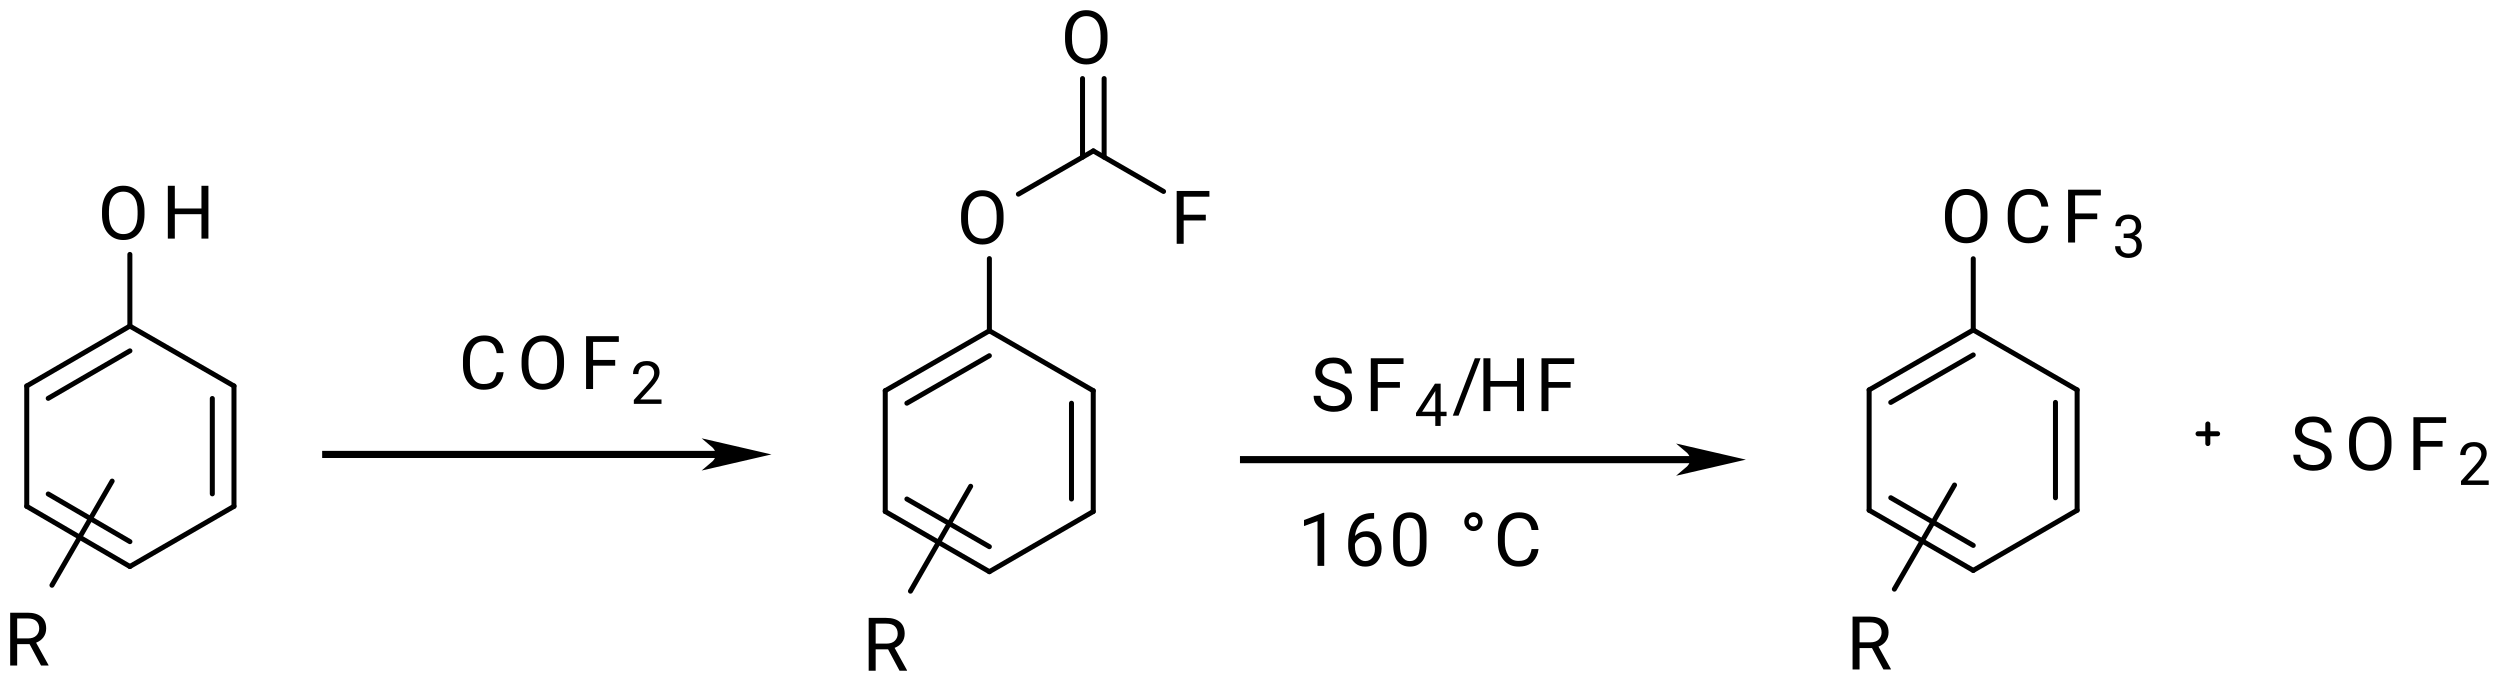 <?xml version="1.0" encoding="UTF-8"?>
<!DOCTYPE svg PUBLIC '-//W3C//DTD SVG 1.0//EN'
          'http://www.w3.org/TR/2001/REC-SVG-20010904/DTD/svg10.dtd'>
<svg stroke-dasharray="none" shape-rendering="auto" xmlns="http://www.w3.org/2000/svg" font-family="'Dialog'" text-rendering="auto" width="657" fill-opacity="1" color-interpolation="auto" color-rendering="auto" preserveAspectRatio="xMidYMid meet" font-size="12px" viewBox="0 0 657 179" fill="black" xmlns:xlink="http://www.w3.org/1999/xlink" stroke="black" image-rendering="auto" stroke-miterlimit="10" stroke-linecap="square" stroke-linejoin="miter" font-style="normal" stroke-width="1" height="179" stroke-dashoffset="0" font-weight="normal" stroke-opacity="1"
><!--Generated by the Batik Graphics2D SVG Generator--><defs id="genericDefs"
  /><g
  ><defs id="defs1"
    ><clipPath clipPathUnits="userSpaceOnUse" id="clipPath1"
      ><path d="M1.254 2.332 L247.505 2.332 L247.505 69.428 L1.254 69.428 L1.254 2.332 Z"
      /></clipPath
      ><clipPath clipPathUnits="userSpaceOnUse" id="clipPath2"
      ><path d="M99.659 148.15 L99.659 213.38 L339.063 213.38 L339.063 148.15 Z"
      /></clipPath
    ></defs
    ><g transform="scale(2.667,2.667) translate(-1.254,-2.332) matrix(1.029,0,0,1.029,-101.255,-150.055)"
    ><path d="M113.459 168.317 L113.459 168.637 Q113.459 169.777 112.905 170.428 Q112.353 171.077 111.428 171.077 Q110.529 171.077 109.959 170.428 Q109.389 169.777 109.389 168.637 L109.389 168.317 Q109.389 167.179 109.954 166.527 Q110.522 165.876 111.421 165.876 Q112.346 165.876 112.903 166.527 Q113.459 167.179 113.459 168.317 ZM112.796 168.637 L112.796 168.31 Q112.796 167.406 112.434 166.926 Q112.073 166.446 111.421 166.446 Q110.8 166.446 110.425 166.926 Q110.052 167.406 110.052 168.31 L110.052 168.637 Q110.052 169.547 110.43 170.029 Q110.807 170.509 111.428 170.509 Q112.082 170.509 112.439 170.029 Q112.796 169.547 112.796 168.637 Z" stroke="none" clip-path="url(#clipPath2)"
    /></g
    ><g transform="matrix(2.743,0,0,2.743,-273.357,-406.366)"
    ><path d="M118.957 171.007 L118.957 168.667 L116.405 168.667 L116.405 171.007 L115.735 171.007 L115.735 165.946 L116.405 165.946 L116.405 168.122 L118.957 168.122 L118.957 165.946 L119.624 165.946 L119.624 171.007 L118.957 171.007 Z" stroke="none" clip-path="url(#clipPath2)"
    /></g
    ><g transform="matrix(2.743,0,0,2.743,-273.357,-406.366)"
    ><path d="M103.588 211.911 L102.49 209.86 L101.301 209.86 L101.301 211.911 L100.631 211.911 L100.631 206.849 L102.306 206.849 Q103.157 206.849 103.618 207.239 Q104.079 207.628 104.079 208.367 Q104.079 208.84 103.822 209.195 Q103.567 209.547 103.115 209.721 L104.304 211.869 L104.304 211.911 L103.588 211.911 ZM101.301 207.399 L101.301 209.313 L102.327 209.313 Q102.865 209.313 103.139 209.037 Q103.412 208.761 103.412 208.367 Q103.412 207.929 103.148 207.665 Q102.886 207.399 102.306 207.399 L101.301 207.399 Z" stroke="none" clip-path="url(#clipPath2)"
    /></g
    ><g transform="matrix(2.743,0,0,2.743,-273.357,-406.366)"
    ><path d="M195.805 168.813 L195.805 169.133 Q195.805 170.273 195.251 170.925 Q194.7 171.574 193.775 171.574 Q192.876 171.574 192.306 170.925 Q191.736 170.273 191.736 169.133 L191.736 168.813 Q191.736 167.675 192.301 167.024 Q192.869 166.373 193.768 166.373 Q194.693 166.373 195.249 167.024 Q195.805 167.675 195.805 168.813 ZM195.143 169.133 L195.143 168.806 Q195.143 167.902 194.781 167.423 Q194.419 166.943 193.768 166.943 Q193.147 166.943 192.772 167.423 Q192.398 167.902 192.398 168.806 L192.398 169.133 Q192.398 170.044 192.776 170.526 Q193.154 171.006 193.775 171.006 Q194.429 171.006 194.786 170.526 Q195.143 170.044 195.143 169.133 Z" stroke="none" clip-path="url(#clipPath2)"
    /></g
    ><g transform="matrix(2.743,0,0,2.743,-273.357,-406.366)"
    ><path d="M205.765 151.563 L205.765 151.883 Q205.765 153.023 205.211 153.674 Q204.659 154.323 203.735 154.323 Q202.835 154.323 202.265 153.674 Q201.695 153.023 201.695 151.883 L201.695 151.563 Q201.695 150.425 202.261 149.774 Q202.828 149.122 203.728 149.122 Q204.653 149.122 205.209 149.774 Q205.765 150.425 205.765 151.563 ZM205.102 151.883 L205.102 151.556 Q205.102 150.652 204.74 150.172 Q204.379 149.692 203.728 149.692 Q203.107 149.692 202.731 150.172 Q202.358 150.652 202.358 151.556 L202.358 151.883 Q202.358 152.793 202.736 153.275 Q203.113 153.755 203.735 153.755 Q204.388 153.755 204.745 153.275 Q205.102 152.793 205.102 151.883 Z" stroke="none" clip-path="url(#clipPath2)"
    /></g
    ><g transform="matrix(2.743,0,0,2.743,-273.357,-406.366)"
    ><path d="M212.391 171.504 L212.391 166.442 L215.527 166.442 L215.527 166.992 L213.061 166.992 L213.061 168.718 L215.181 168.718 L215.181 169.268 L213.061 169.268 L213.061 171.504 L212.391 171.504 Z" stroke="none" clip-path="url(#clipPath2)"
    /></g
    ><g transform="matrix(2.743,0,0,2.743,-273.357,-406.366)"
    ><path d="M185.839 212.408 L184.741 210.357 L183.552 210.357 L183.552 212.408 L182.882 212.408 L182.882 207.346 L184.558 207.346 Q185.408 207.346 185.87 207.735 Q186.331 208.125 186.331 208.864 Q186.331 209.337 186.074 209.691 Q185.819 210.044 185.367 210.218 L186.556 212.366 L186.556 212.408 L185.839 212.408 ZM183.552 207.895 L183.552 209.81 L184.579 209.81 Q185.116 209.81 185.39 209.534 Q185.663 209.258 185.663 208.864 Q185.663 208.426 185.399 208.162 Q185.137 207.895 184.558 207.895 L183.552 207.895 Z" stroke="none" clip-path="url(#clipPath2)"
    /></g
    ><g transform="matrix(2.743,0,0,2.743,-273.357,-406.366)"
    ><path d="M290.069 168.692 L290.069 169.012 Q290.069 170.152 289.515 170.803 Q288.964 171.452 288.039 171.452 Q287.14 171.452 286.569 170.803 Q285.999 170.152 285.999 169.012 L285.999 168.692 Q285.999 167.554 286.565 166.902 Q287.133 166.251 288.032 166.251 Q288.957 166.251 289.513 166.902 Q290.069 167.554 290.069 168.692 ZM289.406 169.012 L289.406 168.685 Q289.406 167.781 289.045 167.301 Q288.683 166.821 288.032 166.821 Q287.411 166.821 287.035 167.301 Q286.662 167.781 286.662 168.685 L286.662 169.012 Q286.662 169.922 287.04 170.404 Q287.418 170.884 288.039 170.884 Q288.692 170.884 289.049 170.404 Q289.406 169.922 289.406 169.012 Z" stroke="none" clip-path="url(#clipPath2)"
    /></g
    ><g transform="matrix(2.743,0,0,2.743,-273.357,-406.366)"
    ><path d="M295.236 169.772 L295.904 169.772 Q295.827 170.493 295.361 170.972 Q294.896 171.452 293.985 171.452 Q293.095 171.452 292.552 170.81 Q292.01 170.168 292.01 169.104 L292.01 168.601 Q292.01 167.537 292.557 166.895 Q293.106 166.251 294.045 166.251 Q294.903 166.251 295.364 166.724 Q295.827 167.197 295.904 167.943 L295.236 167.943 Q295.16 167.415 294.896 167.109 Q294.631 166.8 294.045 166.8 Q293.373 166.8 293.025 167.294 Q292.678 167.788 292.678 168.594 L292.678 169.104 Q292.678 169.853 292.993 170.379 Q293.31 170.905 293.985 170.905 Q294.625 170.905 294.886 170.606 Q295.151 170.307 295.236 169.772 Z" stroke="none" clip-path="url(#clipPath2)"
    /></g
    ><g transform="matrix(2.743,0,0,2.743,-273.357,-406.366)"
    ><path d="M297.795 171.382 L297.795 166.321 L300.931 166.321 L300.931 166.87 L298.465 166.87 L298.465 168.597 L300.586 168.597 L300.586 169.146 L298.465 169.146 L298.465 171.382 L297.795 171.382 Z" stroke="none" clip-path="url(#clipPath2)"
    /></g
    ><g transform="matrix(2.743,0,0,2.743,-273.357,-406.366)"
    ><path d="M303.486 170.951 L303.119 170.951 L303.119 170.528 L303.486 170.528 Q303.888 170.528 304.085 170.331 Q304.283 170.133 304.283 169.836 Q304.283 169.124 303.577 169.124 Q303.249 169.124 303.045 169.311 Q302.842 169.499 302.842 169.816 L302.329 169.816 Q302.329 169.352 302.672 169.028 Q303.015 168.701 303.577 168.701 Q304.126 168.701 304.463 168.993 Q304.8 169.282 304.8 169.847 Q304.8 170.072 304.649 170.327 Q304.498 170.583 304.165 170.726 Q304.567 170.856 304.713 171.129 Q304.862 171.401 304.862 171.677 Q304.862 172.245 304.495 172.554 Q304.127 172.862 303.58 172.862 Q303.052 172.862 302.674 172.569 Q302.296 172.274 302.296 171.735 L302.809 171.735 Q302.809 172.056 303.017 172.248 Q303.224 172.439 303.58 172.439 Q303.933 172.439 304.139 172.254 Q304.344 172.067 304.344 171.688 Q304.344 171.31 304.111 171.13 Q303.877 170.951 303.486 170.951 Z" stroke="none" clip-path="url(#clipPath2)"
    /></g
    ><g transform="matrix(2.743,0,0,2.743,-273.357,-406.366)"
    ><path d="M280.103 212.286 L279.005 210.235 L277.816 210.235 L277.816 212.286 L277.146 212.286 L277.146 207.224 L278.822 207.224 Q279.672 207.224 280.133 207.614 Q280.594 208.003 280.594 208.742 Q280.594 209.215 280.337 209.57 Q280.082 209.922 279.63 210.096 L280.819 212.244 L280.819 212.286 L280.103 212.286 ZM277.816 207.774 L277.816 209.688 L278.842 209.688 Q279.38 209.688 279.654 209.412 Q279.927 209.136 279.927 208.742 Q279.927 208.304 279.663 208.04 Q279.401 207.774 278.822 207.774 L277.816 207.774 Z" stroke="none" clip-path="url(#clipPath2)"
    /></g
    ><g transform="matrix(2.743,0,0,2.743,-273.357,-406.366)"
    ><path d="M226.528 197.274 L226.528 202.363 L225.884 202.363 L225.884 198.076 L224.589 198.548 L224.589 197.969 L226.426 197.274 L226.528 197.274 Z" stroke="none" clip-path="url(#clipPath2)"
    /></g
    ><g transform="matrix(2.743,0,0,2.743,-273.357,-406.366)"
    ><path d="M232.022 200.711 Q232.022 201.432 231.619 201.932 Q231.218 202.433 230.451 202.433 Q229.904 202.433 229.542 202.143 Q229.181 201.851 229.002 201.406 Q228.824 200.959 228.824 200.488 L228.824 200.187 Q228.824 199.473 229.023 198.81 Q229.222 198.145 229.746 197.721 Q230.272 197.294 231.25 197.294 L231.306 197.294 L231.306 197.839 L231.25 197.839 Q230.634 197.839 230.258 198.076 Q229.883 198.312 229.7 198.69 Q229.519 199.067 229.48 199.499 Q229.688 199.262 229.969 199.153 Q230.249 199.042 230.569 199.042 Q231.072 199.042 231.394 199.285 Q231.716 199.529 231.869 199.913 Q232.022 200.298 232.022 200.711 ZM229.47 200.509 Q229.47 201.184 229.769 201.543 Q230.071 201.9 230.451 201.9 Q230.896 201.9 231.139 201.575 Q231.385 201.251 231.385 200.743 Q231.385 200.291 231.158 199.934 Q230.933 199.575 230.465 199.575 Q230.126 199.575 229.851 199.777 Q229.577 199.978 229.47 200.266 L229.47 200.509 Z" stroke="none" clip-path="url(#clipPath2)"
    /></g
    ><g transform="matrix(2.743,0,0,2.743,-273.357,-406.366)"
    ><path d="M236.327 199.429 L236.327 200.201 Q236.327 201.446 235.896 201.939 Q235.467 202.433 234.73 202.433 Q234.005 202.433 233.567 201.939 Q233.129 201.446 233.129 200.201 L233.129 199.429 Q233.129 198.187 233.562 197.709 Q233.998 197.232 234.723 197.232 Q235.46 197.232 235.894 197.709 Q236.327 198.187 236.327 199.429 ZM235.681 200.305 L235.681 199.32 Q235.681 198.465 235.437 198.11 Q235.194 197.756 234.723 197.756 Q234.264 197.756 234.019 198.11 Q233.775 198.465 233.775 199.32 L233.775 200.305 Q233.775 201.154 234.023 201.529 Q234.271 201.904 234.73 201.904 Q235.203 201.904 235.442 201.529 Q235.681 201.154 235.681 200.305 Z" stroke="none" clip-path="url(#clipPath2)"
    /></g
    ><g transform="matrix(2.743,0,0,2.743,-273.357,-406.366)"
    ><path d="M239.945 198.131 Q239.945 197.76 240.207 197.494 Q240.469 197.227 240.83 197.227 Q241.192 197.227 241.447 197.494 Q241.704 197.76 241.704 198.131 Q241.704 198.504 241.447 198.766 Q241.192 199.026 240.83 199.026 Q240.469 199.026 240.207 198.766 Q239.945 198.504 239.945 198.131 ZM240.376 198.131 Q240.376 198.323 240.508 198.453 Q240.643 198.581 240.83 198.581 Q241.018 198.581 241.146 198.453 Q241.273 198.323 241.273 198.131 Q241.273 197.936 241.146 197.804 Q241.018 197.672 240.83 197.672 Q240.643 197.672 240.508 197.804 Q240.376 197.936 240.376 198.131 Z" stroke="none" clip-path="url(#clipPath2)"
    /></g
    ><g transform="matrix(2.743,0,0,2.743,-273.357,-406.366)"
    ><path d="M246.391 200.752 L247.059 200.752 Q246.982 201.473 246.516 201.953 Q246.05 202.433 245.14 202.433 Q244.25 202.433 243.707 201.791 Q243.165 201.149 243.165 200.085 L243.165 199.582 Q243.165 198.518 243.712 197.876 Q244.261 197.232 245.2 197.232 Q246.057 197.232 246.519 197.705 Q246.982 198.178 247.059 198.924 L246.391 198.924 Q246.315 198.395 246.05 198.089 Q245.786 197.781 245.2 197.781 Q244.528 197.781 244.18 198.275 Q243.832 198.768 243.832 199.575 L243.832 200.085 Q243.832 200.834 244.148 201.36 Q244.465 201.886 245.14 201.886 Q245.779 201.886 246.041 201.587 Q246.305 201.288 246.391 200.752 Z" stroke="none" clip-path="url(#clipPath2)"
    /></g
    ><g transform="matrix(2.743,0,0,2.743,-273.357,-406.366)"
    ><path d="M228.513 186.253 Q228.513 185.899 228.27 185.69 Q228.027 185.482 227.311 185.273 Q226.56 185.053 226.115 184.712 Q225.67 184.369 225.67 183.778 Q225.67 183.187 226.14 182.795 Q226.611 182.401 227.389 182.401 Q228.245 182.401 228.708 182.872 Q229.174 183.34 229.174 183.931 L228.507 183.931 Q228.507 183.507 228.231 183.229 Q227.957 182.951 227.389 182.951 Q226.854 182.951 226.597 183.185 Q226.339 183.419 226.339 183.771 Q226.339 184.091 226.62 184.304 Q226.9 184.515 227.526 184.689 Q228.384 184.932 228.785 185.294 Q229.188 185.655 229.188 186.246 Q229.188 186.865 228.704 187.234 Q228.221 187.602 227.422 187.602 Q226.951 187.602 226.513 187.428 Q226.075 187.255 225.792 186.912 Q225.51 186.569 225.51 186.066 L226.177 186.066 Q226.177 186.582 226.555 186.819 Q226.935 187.055 227.422 187.055 Q227.946 187.055 228.228 186.84 Q228.513 186.622 228.513 186.253 Z" stroke="none" clip-path="url(#clipPath2)"
    /></g
    ><g transform="matrix(2.743,0,0,2.743,-273.357,-406.366)"
    ><path d="M230.988 187.533 L230.988 182.471 L234.124 182.471 L234.124 183.02 L231.658 183.02 L231.658 184.747 L233.779 184.747 L233.779 185.296 L231.658 185.296 L231.658 187.533 L230.988 187.533 Z" stroke="none" clip-path="url(#clipPath2)"
    /></g
    ><g transform="matrix(2.743,0,0,2.743,-273.357,-406.366)"
    ><path d="M235.322 187.713 L237.135 184.907 L237.682 184.907 L237.682 187.594 L238.248 187.594 L238.248 188.017 L237.682 188.017 L237.682 188.957 L237.168 188.957 L237.168 188.017 L235.322 188.017 L235.322 187.713 ZM235.906 187.594 L237.168 187.594 L237.168 185.604 L237.104 185.719 L235.906 187.594 Z" stroke="none" clip-path="url(#clipPath2)"
    /></g
    ><g transform="matrix(2.743,0,0,2.743,-273.357,-406.366)"
    ><path d="M241.508 182.471 L239.396 187.968 L238.845 187.968 L240.958 182.471 L241.508 182.471 Z" stroke="none" clip-path="url(#clipPath2)"
    /></g
    ><g transform="matrix(2.743,0,0,2.743,-273.357,-406.366)"
    ><path d="M245 187.533 L245 185.192 L242.448 185.192 L242.448 187.533 L241.778 187.533 L241.778 182.471 L242.448 182.471 L242.448 184.647 L245 184.647 L245 182.471 L245.667 182.471 L245.667 187.533 L245 187.533 Z" stroke="none" clip-path="url(#clipPath2)"
    /></g
    ><g transform="matrix(2.743,0,0,2.743,-273.357,-406.366)"
    ><path d="M247.342 187.533 L247.342 182.471 L250.477 182.471 L250.477 183.02 L248.011 183.02 L248.011 184.747 L250.132 184.747 L250.132 185.296 L248.011 185.296 L248.011 187.533 L247.342 187.533 Z" stroke="none" clip-path="url(#clipPath2)"
    /></g
    ><g transform="matrix(2.743,0,0,2.743,-273.357,-406.366)"
    ><path d="M147.24 183.806 L147.907 183.806 Q147.831 184.527 147.365 185.006 Q146.899 185.486 145.988 185.486 Q145.098 185.486 144.556 184.844 Q144.013 184.202 144.013 183.138 L144.013 182.636 Q144.013 181.572 144.56 180.93 Q145.11 180.285 146.048 180.285 Q146.906 180.285 147.367 180.758 Q147.831 181.231 147.907 181.977 L147.24 181.977 Q147.163 181.449 146.899 181.143 Q146.635 180.835 146.048 180.835 Q145.376 180.835 145.029 181.328 Q144.681 181.822 144.681 182.629 L144.681 183.138 Q144.681 183.887 144.996 184.413 Q145.314 184.939 145.988 184.939 Q146.628 184.939 146.89 184.64 Q147.154 184.341 147.24 183.806 Z" stroke="none" clip-path="url(#clipPath2)"
    /></g
    ><g transform="matrix(2.743,0,0,2.743,-273.357,-406.366)"
    ><path d="M153.695 182.726 L153.695 183.046 Q153.695 184.186 153.141 184.837 Q152.589 185.486 151.664 185.486 Q150.765 185.486 150.195 184.837 Q149.625 184.186 149.625 183.046 L149.625 182.726 Q149.625 181.588 150.19 180.937 Q150.758 180.285 151.657 180.285 Q152.582 180.285 153.138 180.937 Q153.695 181.588 153.695 182.726 ZM153.032 183.046 L153.032 182.719 Q153.032 181.815 152.67 181.335 Q152.309 180.856 151.657 180.856 Q151.036 180.856 150.661 181.335 Q150.287 181.815 150.287 182.719 L150.287 183.046 Q150.287 183.957 150.665 184.439 Q151.043 184.918 151.664 184.918 Q152.318 184.918 152.675 184.439 Q153.032 183.957 153.032 183.046 Z" stroke="none" clip-path="url(#clipPath2)"
    /></g
    ><g transform="matrix(2.743,0,0,2.743,-273.357,-406.366)"
    ><path d="M155.807 185.417 L155.807 180.355 L158.943 180.355 L158.943 180.904 L156.477 180.904 L156.477 182.631 L158.597 182.631 L158.597 183.18 L156.477 183.18 L156.477 185.417 L155.807 185.417 Z" stroke="none" clip-path="url(#clipPath2)"
    /></g
    ><g transform="matrix(2.743,0,0,2.743,-273.357,-406.366)"
    ><path d="M163.033 186.418 L163.033 186.841 L160.382 186.841 L160.382 186.47 L161.709 184.994 Q162.076 184.584 162.204 184.351 Q162.332 184.115 162.332 183.878 Q162.332 183.581 162.147 183.37 Q161.961 183.158 161.626 183.158 Q161.22 183.158 161.019 183.39 Q160.819 183.62 160.819 183.982 L160.304 183.982 Q160.304 183.47 160.639 183.103 Q160.977 182.736 161.626 182.736 Q162.199 182.736 162.521 183.034 Q162.846 183.331 162.846 183.817 Q162.846 184.176 162.621 184.542 Q162.399 184.905 162.087 185.241 L161.003 186.418 L163.033 186.418 Z" stroke="none" clip-path="url(#clipPath2)"
    /></g
    ><g transform="matrix(2.743,0,0,2.743,-273.357,-406.366)"
    ><path d="M322.376 191.9 Q322.376 191.546 322.132 191.337 Q321.889 191.129 321.173 190.92 Q320.422 190.7 319.977 190.359 Q319.532 190.016 319.532 189.425 Q319.532 188.834 320.002 188.442 Q320.473 188.048 321.252 188.048 Q322.107 188.048 322.57 188.519 Q323.036 188.987 323.036 189.578 L322.369 189.578 Q322.369 189.154 322.093 188.876 Q321.819 188.598 321.252 188.598 Q320.716 188.598 320.459 188.832 Q320.202 189.066 320.202 189.418 Q320.202 189.738 320.482 189.951 Q320.762 190.162 321.388 190.336 Q322.246 190.579 322.647 190.941 Q323.05 191.303 323.05 191.894 Q323.05 192.512 322.566 192.881 Q322.084 193.249 321.284 193.249 Q320.813 193.249 320.375 193.076 Q319.937 192.902 319.655 192.559 Q319.372 192.216 319.372 191.713 L320.039 191.713 Q320.039 192.23 320.417 192.466 Q320.797 192.702 321.284 192.702 Q321.808 192.702 322.091 192.487 Q322.376 192.269 322.376 191.9 Z" stroke="none" clip-path="url(#clipPath2)"
    /></g
    ><g transform="matrix(2.743,0,0,2.743,-273.357,-406.366)"
    ><path d="M328.781 190.489 L328.781 190.809 Q328.781 191.949 328.228 192.601 Q327.676 193.249 326.751 193.249 Q325.852 193.249 325.282 192.601 Q324.712 191.949 324.712 190.809 L324.712 190.489 Q324.712 189.351 325.277 188.7 Q325.845 188.048 326.744 188.048 Q327.669 188.048 328.225 188.7 Q328.781 189.351 328.781 190.489 ZM328.119 190.809 L328.119 190.482 Q328.119 189.578 327.757 189.098 Q327.396 188.619 326.744 188.619 Q326.123 188.619 325.748 189.098 Q325.374 189.578 325.374 190.482 L325.374 190.809 Q325.374 191.72 325.752 192.202 Q326.13 192.682 326.751 192.682 Q327.405 192.682 327.762 192.202 Q328.119 191.72 328.119 190.809 Z" stroke="none" clip-path="url(#clipPath2)"
    /></g
    ><g transform="matrix(2.743,0,0,2.743,-273.357,-406.366)"
    ><path d="M330.879 193.18 L330.879 188.118 L334.015 188.118 L334.015 188.667 L331.549 188.667 L331.549 190.394 L333.67 190.394 L333.67 190.943 L331.549 190.943 L331.549 193.18 L330.879 193.18 Z" stroke="none" clip-path="url(#clipPath2)"
    /></g
    ><g transform="matrix(2.743,0,0,2.743,-273.357,-406.366)"
    ><path d="M338.091 194.181 L338.091 194.604 L335.439 194.604 L335.439 194.233 L336.767 192.757 Q337.134 192.347 337.262 192.114 Q337.39 191.878 337.39 191.641 Q337.39 191.344 337.204 191.133 Q337.019 190.922 336.683 190.922 Q336.277 190.922 336.077 191.153 Q335.877 191.383 335.877 191.745 L335.361 191.745 Q335.361 191.233 335.697 190.866 Q336.034 190.499 336.683 190.499 Q337.256 190.499 337.579 190.797 Q337.903 191.094 337.903 191.58 Q337.903 191.94 337.679 192.305 Q337.457 192.668 337.145 193.004 L336.06 194.181 L338.091 194.181 Z" stroke="none" clip-path="url(#clipPath2)"
    /></g
    ><g stroke-width="0.48" transform="matrix(2.743,0,0,2.743,-273.357,-406.366)" stroke-linejoin="round" stroke-linecap="round"
    ><path fill="none" d="M102.219 185.127 L102.219 196.657" clip-path="url(#clipPath2)"
    /></g
    ><g stroke-width="0.48" transform="matrix(2.743,0,0,2.743,-273.357,-406.366)" stroke-linejoin="round" stroke-linecap="round"
    ><path fill="none" d="M102.219 196.657 L112.099 202.422 M104.278 195.475 L112.104 200.041" clip-path="url(#clipPath2)"
    /></g
    ><g stroke-width="0.48" transform="matrix(2.743,0,0,2.743,-273.357,-406.366)" stroke-linejoin="round" stroke-linecap="round"
    ><path fill="none" d="M112.099 202.422 L122.073 196.657" clip-path="url(#clipPath2)"
    /></g
    ><g stroke-width="0.48" transform="matrix(2.743,0,0,2.743,-273.357,-406.366)" stroke-linejoin="round" stroke-linecap="round"
    ><path fill="none" d="M122.073 196.657 L122.073 185.127 M119.997 195.46 L119.997 186.327" clip-path="url(#clipPath2)"
    /></g
    ><g stroke-width="0.48" transform="matrix(2.743,0,0,2.743,-273.357,-406.366)" stroke-linejoin="round" stroke-linecap="round"
    ><path fill="none" d="M122.073 185.127 L112.099 179.386" clip-path="url(#clipPath2)"
    /></g
    ><g stroke-width="0.48" transform="matrix(2.743,0,0,2.743,-273.357,-406.366)" stroke-linejoin="round" stroke-linecap="round"
    ><path fill="none" d="M102.219 185.127 L112.099 179.386 M104.276 186.311 L112.104 181.762" clip-path="url(#clipPath2)"
    /></g
    ><g stroke-width="0.48" transform="matrix(2.743,0,0,2.743,-273.357,-406.366)" stroke-linejoin="round" stroke-linecap="round"
    ><path fill="none" d="M112.099 179.386 L112.099 172.522" clip-path="url(#clipPath2)"
    /></g
    ><g stroke-width="0.48" transform="matrix(2.743,0,0,2.743,-273.357,-406.366)" stroke-linejoin="round" stroke-linecap="round"
    ><path fill="none" d="M110.4 194.241 L104.635 204.216" clip-path="url(#clipPath2)"
    /></g
    ><g stroke-width="0.48" transform="matrix(2.743,0,0,2.743,-273.357,-406.366)" stroke-linejoin="round" stroke-linecap="round"
    ><path fill="none" d="M184.47 185.577 L184.47 197.154" clip-path="url(#clipPath2)"
    /></g
    ><g stroke-width="0.48" transform="matrix(2.743,0,0,2.743,-273.357,-406.366)" stroke-linejoin="round" stroke-linecap="round"
    ><path fill="none" d="M184.47 197.154 L194.446 202.919 M186.544 195.957 L194.444 200.523" clip-path="url(#clipPath2)"
    /></g
    ><g stroke-width="0.48" transform="matrix(2.743,0,0,2.743,-273.357,-406.366)" stroke-linejoin="round" stroke-linecap="round"
    ><path fill="none" d="M194.446 202.919 L204.397 197.154" clip-path="url(#clipPath2)"
    /></g
    ><g stroke-width="0.48" transform="matrix(2.743,0,0,2.743,-273.357,-406.366)" stroke-linejoin="round" stroke-linecap="round"
    ><path fill="none" d="M204.397 197.154 L204.397 185.577 M202.313 195.953 L202.313 186.78" clip-path="url(#clipPath2)"
    /></g
    ><g stroke-width="0.48" transform="matrix(2.743,0,0,2.743,-273.357,-406.366)" stroke-linejoin="round" stroke-linecap="round"
    ><path fill="none" d="M204.397 185.577 L194.446 179.836" clip-path="url(#clipPath2)"
    /></g
    ><g stroke-width="0.48" transform="matrix(2.743,0,0,2.743,-273.357,-406.366)" stroke-linejoin="round" stroke-linecap="round"
    ><path fill="none" d="M184.47 185.577 L194.446 179.836 M186.542 186.775 L194.444 182.227" clip-path="url(#clipPath2)"
    /></g
    ><g stroke-width="0.48" transform="matrix(2.743,0,0,2.743,-273.357,-406.366)" stroke-linejoin="round" stroke-linecap="round"
    ><path fill="none" d="M194.446 179.836 L194.446 172.924" clip-path="url(#clipPath2)"
    /></g
    ><g stroke-width="0.48" transform="matrix(2.743,0,0,2.743,-273.357,-406.366)" stroke-linejoin="round" stroke-linecap="round"
    ><path fill="none" d="M192.652 194.737 L186.886 204.784" clip-path="url(#clipPath2)"
    /></g
    ><g stroke-width="0.48" transform="matrix(2.743,0,0,2.743,-273.357,-406.366)" stroke-linejoin="round" stroke-linecap="round"
    ><path fill="none" d="M278.734 185.502 L278.734 197.032" clip-path="url(#clipPath2)"
    /></g
    ><g stroke-width="0.48" transform="matrix(2.743,0,0,2.743,-273.357,-406.366)" stroke-linejoin="round" stroke-linecap="round"
    ><path fill="none" d="M278.734 197.032 L288.709 202.797 M280.808 195.835 L288.708 200.401" clip-path="url(#clipPath2)"
    /></g
    ><g stroke-width="0.48" transform="matrix(2.743,0,0,2.743,-273.357,-406.366)" stroke-linejoin="round" stroke-linecap="round"
    ><path fill="none" d="M288.709 202.797 L298.661 197.032" clip-path="url(#clipPath2)"
    /></g
    ><g stroke-width="0.48" transform="matrix(2.743,0,0,2.743,-273.357,-406.366)" stroke-linejoin="round" stroke-linecap="round"
    ><path fill="none" d="M298.661 197.032 L298.661 185.502 M296.585 195.836 L296.585 186.701" clip-path="url(#clipPath2)"
    /></g
    ><g stroke-width="0.48" transform="matrix(2.743,0,0,2.743,-273.357,-406.366)" stroke-linejoin="round" stroke-linecap="round"
    ><path fill="none" d="M298.661 185.502 L288.709 179.761" clip-path="url(#clipPath2)"
    /></g
    ><g stroke-width="0.48" transform="matrix(2.743,0,0,2.743,-273.357,-406.366)" stroke-linejoin="round" stroke-linecap="round"
    ><path fill="none" d="M278.734 185.502 L288.709 179.761 M280.805 186.7 L288.708 182.152" clip-path="url(#clipPath2)"
    /></g
    ><g stroke-width="0.48" transform="matrix(2.743,0,0,2.743,-273.357,-406.366)" stroke-linejoin="round" stroke-linecap="round"
    ><path fill="none" d="M288.709 179.761 L288.709 172.937" clip-path="url(#clipPath2)"
    /></g
    ><g stroke-width="0.48" transform="matrix(2.743,0,0,2.743,-273.357,-406.366)" stroke-linejoin="round" stroke-linecap="round"
    ><path fill="none" d="M286.915 194.616 L281.15 204.591" clip-path="url(#clipPath2)"
    /></g
    ><g stroke-width="0.48" transform="matrix(2.743,0,0,2.743,-273.357,-406.366)" stroke-linejoin="round" stroke-linecap="round"
    ><path fill="none" d="M197.227 166.748 L204.405 162.604" clip-path="url(#clipPath2)"
    /></g
    ><g stroke-width="0.48" transform="matrix(2.743,0,0,2.743,-273.357,-406.366)" stroke-linejoin="round" stroke-linecap="round"
    ><path fill="none" d="M205.44 163.202 L205.44 155.674 M203.37 163.202 L203.37 155.674" clip-path="url(#clipPath2)"
    /></g
    ><g stroke-width="0.48" transform="matrix(2.743,0,0,2.743,-273.357,-406.366)" stroke-linejoin="round" stroke-linecap="round"
    ><path fill="none" d="M204.405 162.604 L211.133 166.488" clip-path="url(#clipPath2)"
    /></g
    ><g stroke-width="0.48" transform="matrix(2.743,0,0,2.743,-273.357,-406.366)" stroke-linejoin="round" stroke-linecap="round"
    ><path fill="none" d="M310.245 189.705 L312.12 189.705 M311.182 188.767 L311.182 190.642" clip-path="url(#clipPath2)"
    /></g
    ><g transform="matrix(2.743,0,0,2.743,-273.357,-406.366)"
    ><path d="M130.761 191.584 L130.761 191.784 L168.5 191.784 L168.5 191.584 ZM172.5 191.684 L167.823 190.604 Q169.14 191.684 167.823 192.764 Z" stroke="none" clip-path="url(#clipPath2)"
    /></g
    ><g stroke-width="0.48" transform="matrix(2.743,0,0,2.743,-273.357,-406.366)"
    ><path fill="none" d="M130.761 191.584 L130.761 191.784 L168.5 191.784 L168.5 191.584 ZM172.5 191.684 L167.823 190.604 Q169.14 191.684 167.823 192.764 Z" clip-path="url(#clipPath2)"
    /></g
    ><g transform="matrix(2.743,0,0,2.743,-273.357,-406.366)"
    ><path d="M218.694 192.083 L218.694 192.283 L261.858 192.283 L261.858 192.083 ZM265.858 192.183 L261.181 191.103 Q262.498 192.183 261.181 193.263 Z" stroke="none" clip-path="url(#clipPath2)"
    /></g
    ><g stroke-width="0.48" transform="matrix(2.743,0,0,2.743,-273.357,-406.366)"
    ><path fill="none" d="M218.694 192.083 L218.694 192.283 L261.858 192.283 L261.858 192.083 ZM265.858 192.183 L261.181 191.103 Q262.498 192.183 261.181 193.263 Z" clip-path="url(#clipPath2)"
    /></g
  ></g
></svg
>
